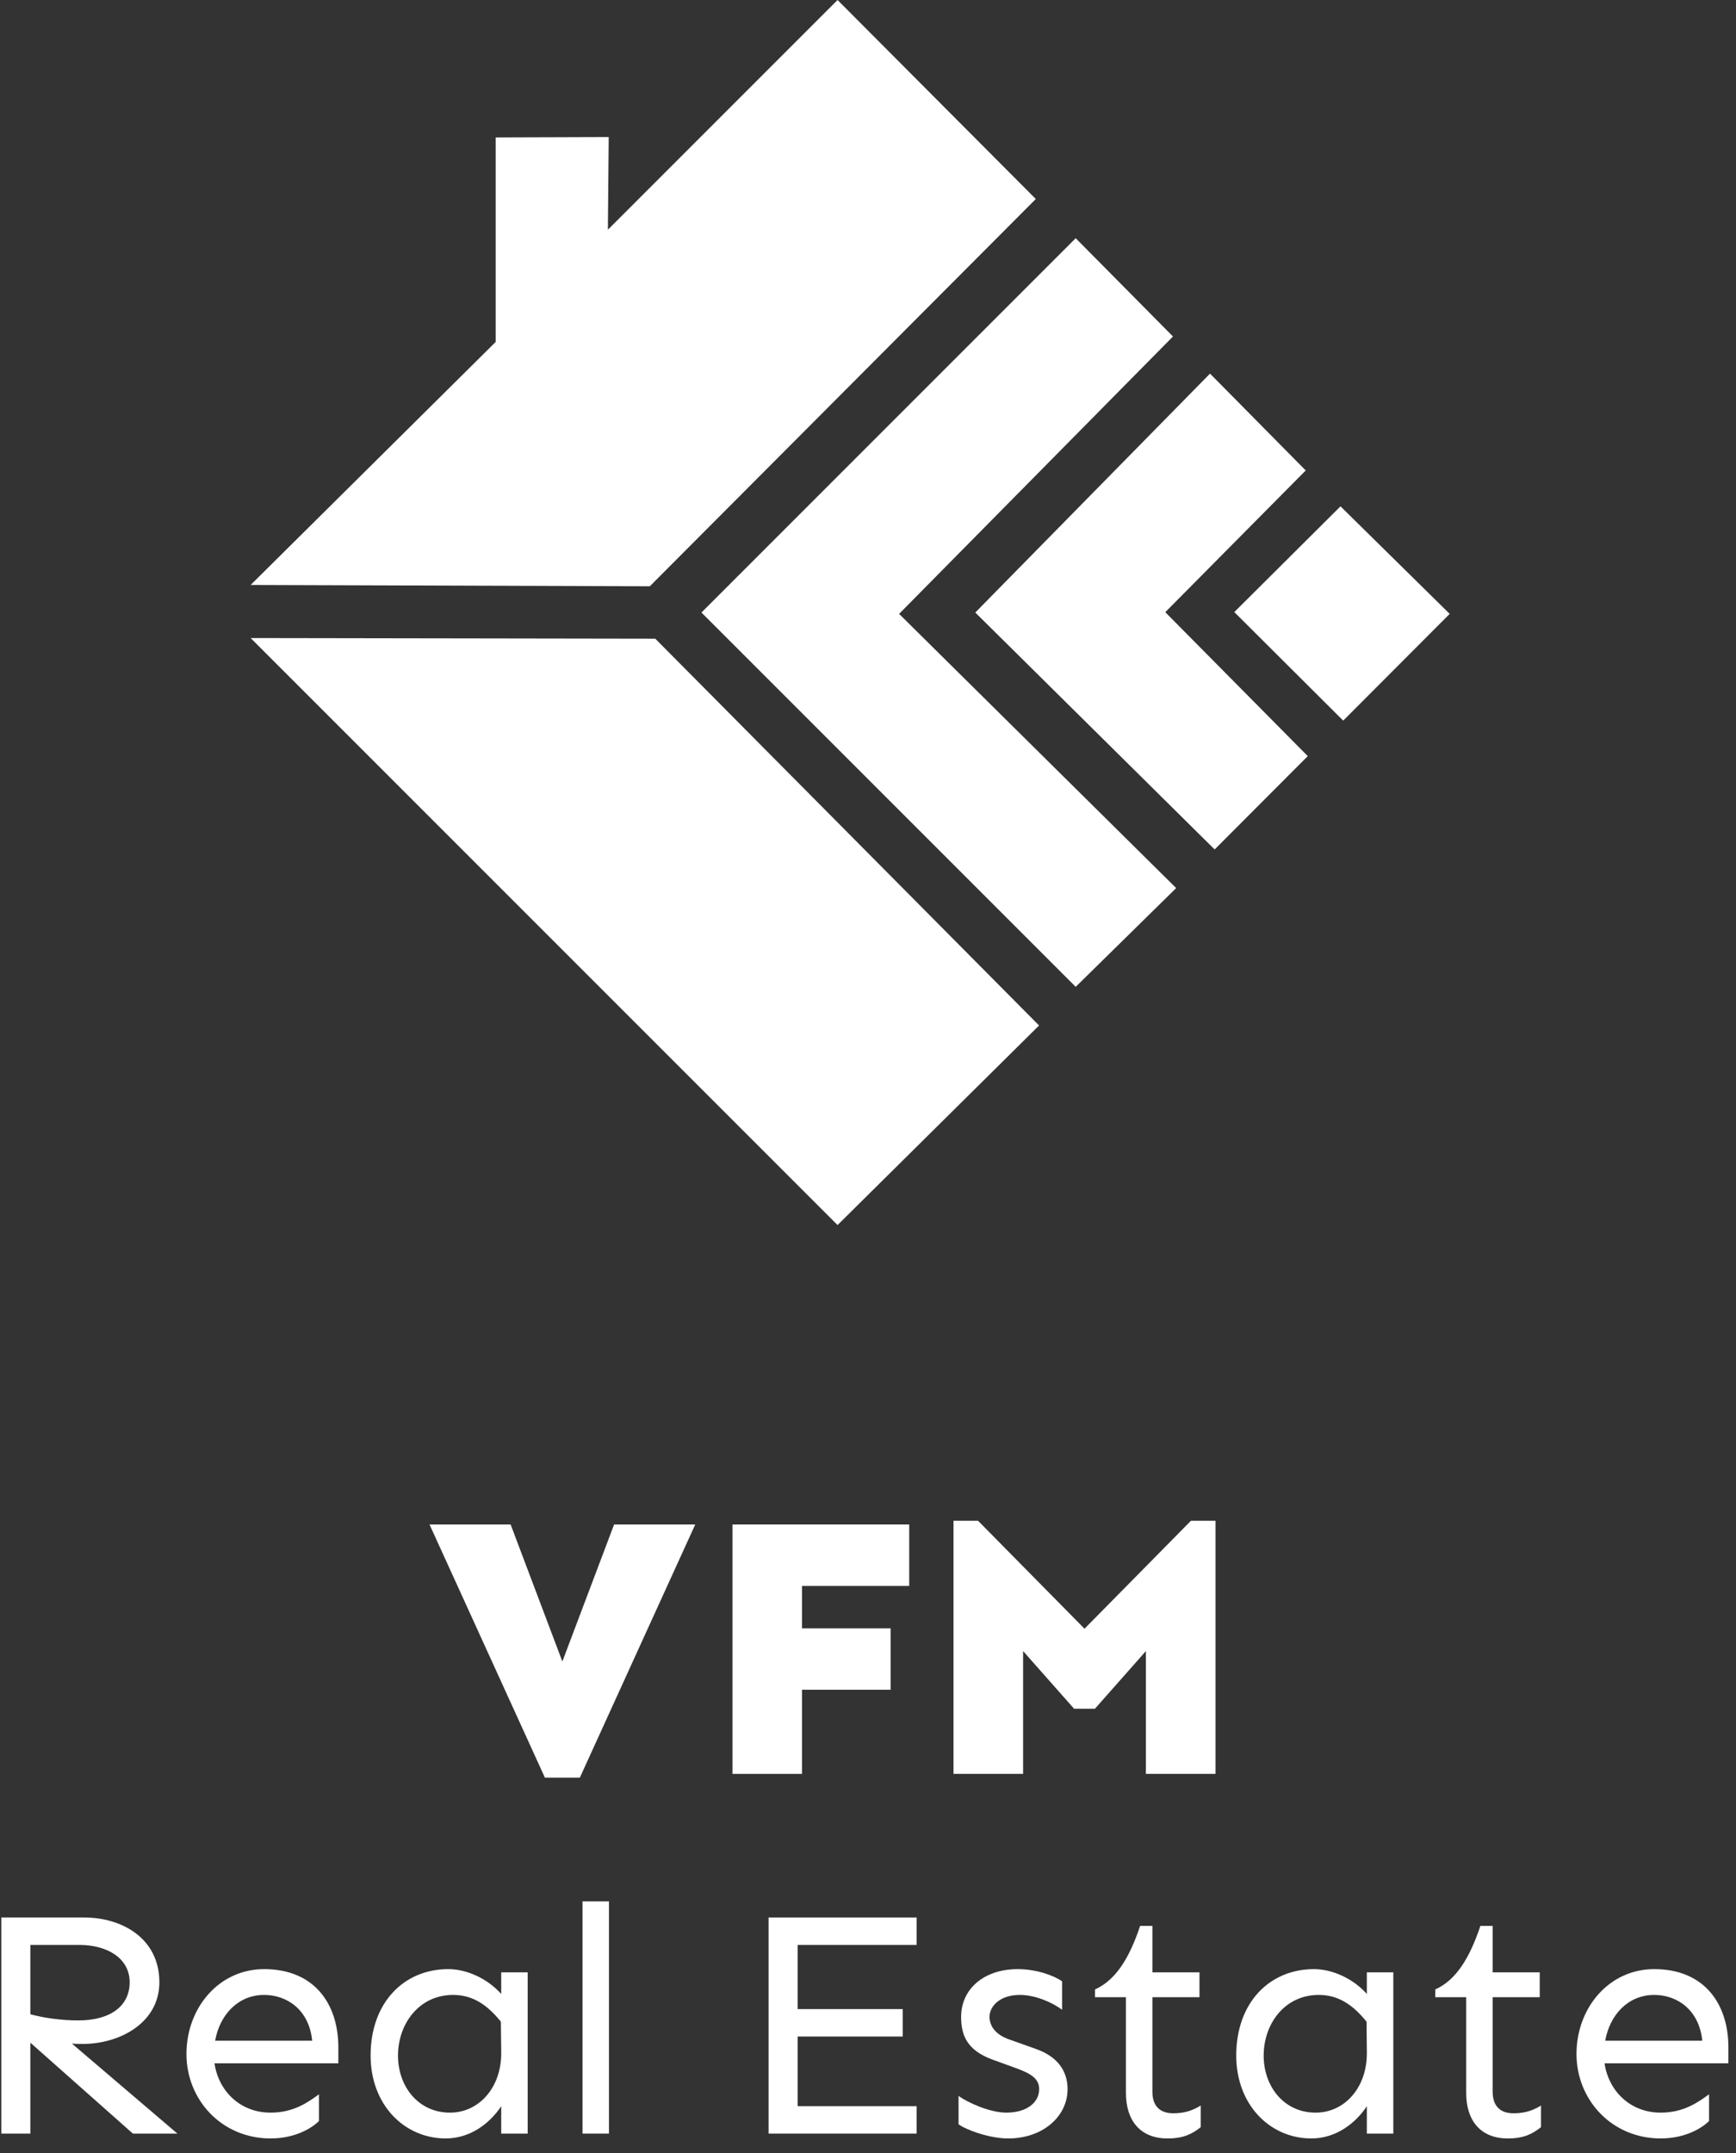 <?xml version="1.0" encoding="UTF-8"?>
<svg width="50px" height="62px" viewBox="0 0 50 62" version="1.1" xmlns="http://www.w3.org/2000/svg" xmlns:xlink="http://www.w3.org/1999/xlink">
    <rect x="0" y="0" width="50" height="62" fill="#333333" stroke="none"/>
    <title>vfm-real-estate-white</title>
    <g id="Symbols" stroke="none" stroke-width="1" fill="none" fill-rule="evenodd">
        <g id="vfm-real-estate-white" fill="#FFFFFF">
            <g id="VFM" transform="translate(0, 43.62)">
                <path d="M0.874,14.385 C1.283,14.496 1.784,14.562 2.258,14.562 C3.196,14.562 3.735,14.134 3.735,13.465 C3.735,12.769 3.085,12.388 2.286,12.388 L0.874,12.388 L0.874,14.385 Z M0.874,15.203 L0.874,17.822 L0.038,17.822 L0.038,11.598 L2.425,11.598 C3.494,11.598 4.59,12.184 4.59,13.465 C4.59,14.626 3.457,15.24 2.379,15.24 C2.295,15.24 2.193,15.24 2.072,15.23 L5.11,17.822 L3.828,17.822 L0.874,15.203 Z" id="Fill-9"></path>
                <path d="M8.992,15.147 C8.9,14.246 8.258,13.828 7.608,13.828 C6.846,13.828 6.326,14.413 6.196,15.147 L8.992,15.147 Z M9.745,15.797 L6.178,15.797 C6.289,16.577 6.902,17.218 7.794,17.218 C8.463,17.218 8.881,16.912 9.187,16.689 L9.187,17.46 C9.001,17.646 8.519,17.961 7.794,17.961 C6.382,17.961 5.37,16.847 5.37,15.528 C5.37,14.208 6.299,13.085 7.608,13.085 C9.039,13.085 9.745,14.069 9.745,15.342 L9.745,15.797 Z" id="Fill-11"></path>
                <path d="M11.463,15.574 C11.463,16.475 12.058,17.218 12.959,17.218 C13.804,17.218 14.445,16.484 14.436,15.49 L14.426,14.599 C14.036,14.116 13.619,13.828 13.052,13.828 C12.058,13.828 11.463,14.673 11.463,15.574 M14.436,13.8 L14.436,13.177 L15.198,13.177 L15.198,17.822 L14.436,17.822 L14.436,17.032 C14.111,17.525 13.544,17.961 12.838,17.961 C11.64,17.961 10.674,16.986 10.674,15.574 C10.674,14.041 11.64,13.085 12.912,13.085 C13.442,13.085 14.036,13.354 14.436,13.8" id="Fill-13"></path>
                <polygon id="Fill-15" points="16.777 17.822 17.539 17.822 17.539 11.134 16.777 11.134"></polygon>
                <polygon id="Fill-17" points="22.973 14.236 26.001 14.236 26.001 15.026 22.973 15.026 22.973 17.032 26.401 17.032 26.401 17.822 22.136 17.822 22.136 11.598 26.401 11.598 26.401 12.388 22.973 12.388"></polygon>
                <path d="M30.59,13.437 L30.59,14.255 C30.33,14.06 29.838,13.828 29.373,13.828 C28.788,13.828 28.5,14.162 28.5,14.459 C28.5,14.692 28.639,14.961 29.066,15.109 L29.847,15.388 C30.451,15.602 30.748,16.011 30.748,16.54 C30.748,17.33 30.032,17.961 29.039,17.961 C28.49,17.961 27.821,17.711 27.608,17.553 L27.608,16.735 C27.868,16.93 28.519,17.218 28.983,17.218 C29.568,17.218 29.93,16.93 29.93,16.54 C29.93,16.243 29.698,16.094 29.262,15.936 L28.574,15.686 C27.85,15.416 27.682,14.989 27.682,14.459 C27.682,13.67 28.323,13.085 29.317,13.085 C29.865,13.085 30.376,13.28 30.59,13.437" id="Fill-18"></path>
                <path d="M34.547,13.177 L34.547,13.893 L33.191,13.893 L33.191,16.614 C33.191,17.004 33.386,17.237 33.795,17.237 C34.166,17.237 34.398,17.125 34.584,17.014 L34.584,17.636 C34.334,17.831 34.092,17.961 33.627,17.961 C32.838,17.961 32.429,17.441 32.429,16.652 L32.429,13.893 L31.537,13.893 L31.537,13.67 C32.141,13.4 32.531,12.759 32.838,11.84 L33.191,11.84 L33.191,13.177 L34.547,13.177 Z" id="Fill-19"></path>
                <path d="M36.396,15.574 C36.396,16.475 36.99,17.218 37.891,17.218 C38.737,17.218 39.377,16.484 39.368,15.49 L39.359,14.599 C38.969,14.116 38.551,13.828 37.984,13.828 C36.99,13.828 36.396,14.673 36.396,15.574 M39.368,13.8 L39.368,13.177 L40.13,13.177 L40.13,17.822 L39.368,17.822 L39.368,17.032 C39.043,17.525 38.477,17.961 37.771,17.961 C36.572,17.961 35.606,16.986 35.606,15.574 C35.606,14.041 36.572,13.085 37.845,13.085 C38.374,13.085 38.969,13.354 39.368,13.8" id="Fill-20"></path>
                <path d="M44.347,13.177 L44.347,13.893 L42.991,13.893 L42.991,16.614 C42.991,17.004 43.186,17.237 43.595,17.237 C43.966,17.237 44.199,17.125 44.384,17.014 L44.384,17.636 C44.133,17.831 43.892,17.961 43.428,17.961 C42.638,17.961 42.229,17.441 42.229,16.652 L42.229,13.893 L41.338,13.893 L41.338,13.67 C41.941,13.4 42.331,12.759 42.638,11.84 L42.991,11.84 L42.991,13.177 L44.347,13.177 Z" id="Fill-21"></path>
                <path d="M49.029,15.147 C48.936,14.246 48.295,13.828 47.645,13.828 C46.883,13.828 46.363,14.413 46.233,15.147 L49.029,15.147 Z M49.781,15.797 L46.214,15.797 C46.326,16.577 46.939,17.218 47.831,17.218 C48.499,17.218 48.918,16.912 49.224,16.689 L49.224,17.46 C49.038,17.646 48.555,17.961 47.831,17.961 C46.419,17.961 45.406,16.847 45.406,15.528 C45.406,14.208 46.335,13.085 47.645,13.085 C49.075,13.085 49.781,14.069 49.781,15.342 L49.781,15.797 Z" id="Fill-22"></path>
                <polygon id="Fill-6" points="20.024 0.281 16.701 7.57 15.694 7.57 12.371 0.281 14.707 0.281 16.197 4.226 17.687 0.281"></polygon>
                <polygon id="Fill-7" points="25.651 3.272 25.651 5.04 23.1 5.04 23.1 7.463 21.096 7.463 21.096 0.281 26.187 0.281 26.187 2.05 23.1 2.05 23.1 3.272"></polygon>
                <polygon id="Fill-8" points="35.009 0.174 35.009 7.463 33.004 7.463 33.004 3.926 31.536 5.587 30.936 5.587 29.467 3.926 29.467 7.463 27.463 7.463 27.463 0.174 28.17 0.174 31.236 3.282 34.301 0.174"></polygon>
            </g>
            <g id="Logo" transform="translate(7.219, 0)">
                <polygon id="Fill-1" points="31.468 20.752 34.535 17.678 31.39 14.581 28.331 17.626"></polygon>
                <polygon id="Fill-2" points="27.765 24.462 30.447 21.774 26.343 17.629 30.388 13.548 27.632 10.759 20.871 17.639"></polygon>
                <polygon id="Fill-3" points="23.763 28.418 26.657 25.574 18.677 17.678 26.565 9.69 23.763 6.86 12.984 17.639"></polygon>
                <polygon id="Fill-4" points="22.708 29.531 11.655 18.393 -1.73303106e-15 18.374 16.904 35.278"></polygon>
                <polygon id="Fill-5" points="22.614 5.731 16.904 0 10.289 6.615 10.313 3.946 7.057 3.957 7.057 9.847 7.31707317e-05 16.845 11.497 16.883"></polygon>
            </g>
        </g>
    </g>
</svg>